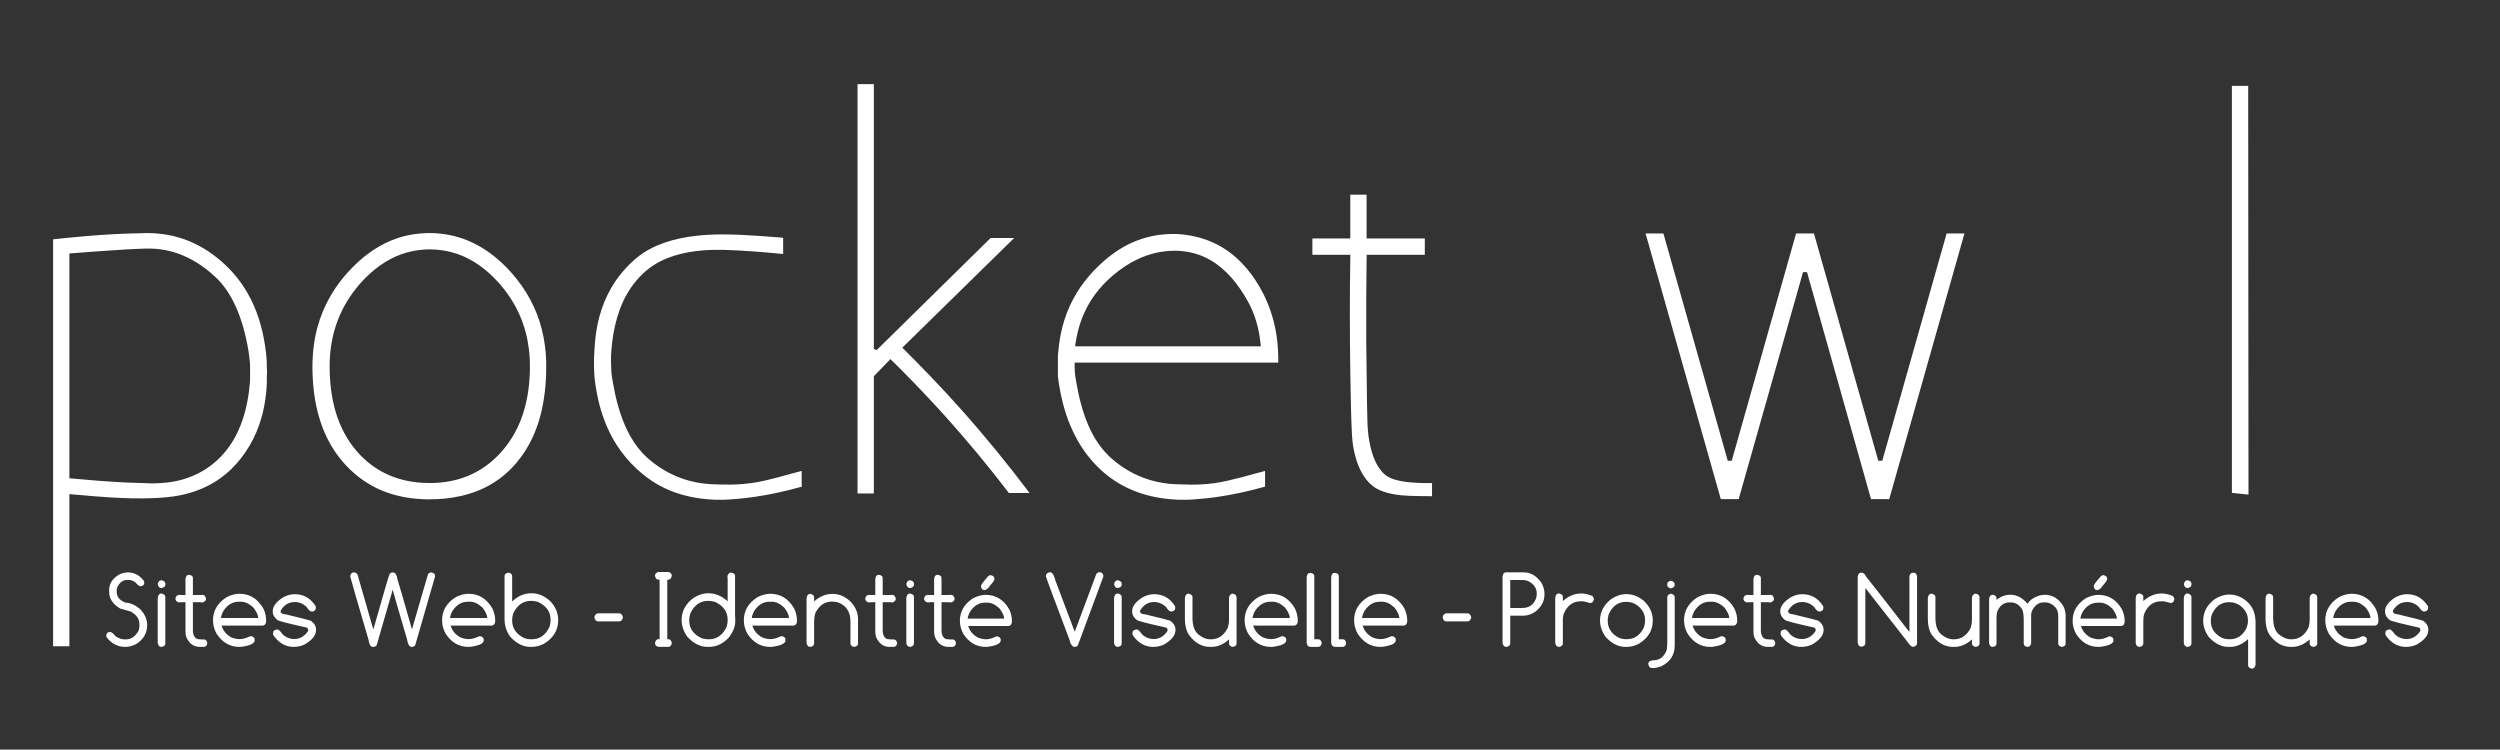 <?xml version="1.0" encoding="UTF-8" standalone="no"?>
<!DOCTYPE svg PUBLIC "-//W3C//DTD SVG 1.1//EN" "http://www.w3.org/Graphics/SVG/1.1/DTD/svg11.dtd">
<svg width="100%" height="100%" viewBox="0 0 667 200" version="1.1" xmlns="http://www.w3.org/2000/svg" xmlns:xlink="http://www.w3.org/1999/xlink" xml:space="preserve" style="fill-rule:evenodd;clip-rule:evenodd;stroke-linejoin:round;stroke-miterlimit:1.414;">
    <rect x="0" y="0" width="667" height="200" fill="#333333" stroke="none"/>
    <g transform="matrix(5.556,0,0,5.556,0,0)">
        <path d="M107.082,31.064L107.01,31.064C106.672,31.064 106.356,30.905 106.064,30.586C105.887,30.334 105.798,30.074 105.798,29.807C105.798,29.399 105.978,29.056 106.338,28.779C106.57,28.627 106.809,28.55 107.055,28.55C107.379,28.55 107.672,28.672 107.936,28.916C108.187,29.16 108.312,29.484 108.312,29.889L108.312,31.926C108.284,32.048 108.226,32.11 108.138,32.11C108.015,32.083 107.954,32.031 107.954,31.953L107.954,30.688C107.681,30.939 107.391,31.064 107.082,31.064ZM79.345,32.08L79.335,32.08C79.23,32.08 79.169,32.013 79.151,31.878C79.151,31.787 79.218,31.731 79.352,31.712C79.697,31.712 79.927,31.537 80.042,31.189L80.062,30.912L80.062,28.685C80.062,28.588 80.123,28.53 80.246,28.51C80.362,28.534 80.42,28.592 80.42,28.685L80.42,30.995C80.42,31.453 80.203,31.787 79.768,31.998C79.615,32.053 79.483,32.08 79.372,32.08L79.362,32.07L79.352,32.07L79.345,32.08ZM110.062,31.064L109.997,31.064C109.611,31.064 109.274,30.874 108.989,30.494C108.858,30.29 108.792,30.039 108.792,29.74L108.792,28.722C108.807,28.579 108.87,28.508 108.979,28.508C109.097,28.538 109.156,28.591 109.156,28.667L109.156,29.665C109.156,30.092 109.277,30.378 109.519,30.524C109.674,30.642 109.845,30.701 110.035,30.701C110.396,30.701 110.669,30.514 110.853,30.141C110.892,30.02 110.911,29.898 110.911,29.777L110.911,28.695C110.936,28.57 110.998,28.508 111.097,28.508C111.215,28.534 111.274,28.593 111.274,28.685L111.274,30.905C111.274,30.988 111.215,31.041 111.097,31.064L111.087,31.064C110.97,31.043 110.911,30.984 110.911,30.888L110.911,30.711L110.901,30.711C110.642,30.946 110.362,31.064 110.062,31.064ZM47.398,31.064L47.333,31.064C46.885,31.064 46.527,30.854 46.258,30.435C46.148,30.235 46.094,30.029 46.094,29.815C46.094,29.357 46.309,28.992 46.741,28.719C46.952,28.617 47.149,28.565 47.333,28.565C47.814,28.565 48.189,28.793 48.456,29.25C48.547,29.429 48.593,29.623 48.593,29.832L48.593,29.879C48.571,30 48.513,30.061 48.419,30.061L46.494,30.061C46.568,30.304 46.723,30.488 46.96,30.616C47.099,30.671 47.23,30.698 47.353,30.698C47.493,30.698 47.654,30.653 47.836,30.561L47.891,30.561C48,30.583 48.055,30.638 48.055,30.726L48.055,30.753C48.055,30.904 47.836,31.008 47.398,31.064ZM61.099,31.064L61.034,31.064C60.576,31.064 60.209,30.85 59.934,30.422C59.823,30.22 59.767,30.008 59.767,29.787C59.767,29.321 59.988,28.949 60.429,28.672C60.643,28.566 60.845,28.513 61.034,28.513C61.525,28.513 61.907,28.746 62.179,29.212C62.272,29.395 62.318,29.593 62.318,29.807L62.318,29.855C62.297,29.979 62.238,30.041 62.142,30.041L60.178,30.041C60.251,30.289 60.408,30.478 60.651,30.609C60.793,30.664 60.927,30.691 61.051,30.691C61.196,30.691 61.361,30.644 61.547,30.552L61.602,30.552C61.713,30.573 61.768,30.63 61.768,30.721L61.768,30.748C61.768,30.901 61.545,31.006 61.099,31.064ZM51.612,31.064L51.605,31.064C51.492,31.064 51.407,30.942 51.348,30.696C50.6,28.721 50.226,27.715 50.226,27.676L50.226,27.657C50.226,27.557 50.292,27.497 50.425,27.477C50.528,27.477 50.612,27.609 50.679,27.873L51.605,30.328L51.612,30.328L52.65,27.552C52.702,27.502 52.752,27.477 52.802,27.477L52.812,27.477C52.908,27.477 52.968,27.54 52.991,27.667L51.801,30.875C51.773,31.001 51.71,31.064 51.612,31.064ZM7.759,31.064L7.75,31.064C7.655,31.064 7.596,31.002 7.573,30.878L7.573,28.714C7.588,28.572 7.65,28.5 7.759,28.5C7.879,28.53 7.939,28.583 7.939,28.66L7.939,30.895C7.939,30.988 7.879,31.044 7.759,31.064ZM37.05,31.064L36.986,31.064C36.528,31.064 36.161,30.85 35.885,30.422C35.774,30.22 35.719,30.008 35.719,29.787C35.719,29.321 35.939,28.949 36.381,28.672C36.595,28.566 36.796,28.513 36.986,28.513C37.477,28.513 37.858,28.746 38.131,29.212C38.224,29.395 38.27,29.593 38.27,29.807L38.27,29.855C38.248,29.979 38.19,30.041 38.093,30.041L36.129,30.041C36.202,30.289 36.36,30.478 36.602,30.609C36.745,30.664 36.879,30.691 37.003,30.691C37.147,30.691 37.312,30.644 37.498,30.552L37.553,30.552C37.664,30.573 37.72,30.63 37.72,30.721L37.72,30.748C37.72,30.901 37.497,31.006 37.05,31.064ZM25.545,31.064L25.47,31.064C25.124,31.064 24.801,30.902 24.502,30.576C24.32,30.332 24.228,30.044 24.228,29.71L24.228,27.662C24.228,27.578 24.285,27.525 24.398,27.5L24.425,27.5C24.538,27.525 24.594,27.578 24.594,27.662L24.594,28.884C24.868,28.62 25.176,28.488 25.518,28.488C25.848,28.488 26.148,28.613 26.419,28.864C26.676,29.134 26.805,29.438 26.805,29.775C26.805,30.258 26.575,30.638 26.118,30.915C25.92,31.014 25.729,31.064 25.545,31.064ZM8.725,28.919L8.578,28.929C8.476,28.892 8.424,28.831 8.424,28.747C8.444,28.631 8.499,28.573 8.588,28.573L8.588,28.563L8.681,28.573L8.907,28.573L8.907,27.806C8.922,27.672 8.974,27.604 9.064,27.604L9.099,27.604C9.208,27.627 9.263,27.676 9.263,27.751L9.263,28.573L9.639,28.573L9.721,28.563C9.806,28.563 9.863,28.624 9.893,28.747C9.893,28.83 9.841,28.89 9.738,28.929L9.602,28.919L9.263,28.919L9.263,30.26C9.263,30.494 9.339,30.638 9.492,30.691L9.701,30.708L9.803,30.708C9.883,30.709 9.934,30.767 9.957,30.883L9.957,30.89C9.938,31.006 9.88,31.064 9.783,31.064L9.592,31.064C9.301,31.064 9.085,30.906 8.944,30.589C8.919,30.511 8.907,30.42 8.907,30.315L8.907,28.919L8.725,28.919ZM11.561,31.064L11.496,31.064C11.038,31.064 10.671,30.85 10.396,30.422C10.284,30.22 10.229,30.008 10.229,29.787C10.229,29.321 10.45,28.949 10.891,28.672C11.105,28.566 11.307,28.513 11.496,28.513C11.987,28.513 12.369,28.746 12.641,29.212C12.734,29.395 12.78,29.593 12.78,29.807L12.78,29.855C12.759,29.979 12.7,30.041 12.604,30.041L10.64,30.041C10.713,30.289 10.87,30.478 11.112,30.609C11.255,30.664 11.389,30.691 11.513,30.691C11.658,30.691 11.823,30.644 12.009,30.552L12.063,30.552C12.175,30.573 12.23,30.63 12.23,30.721L12.23,30.748C12.23,30.901 12.007,31.006 11.561,31.064ZM64.467,31.064L64.103,31.064C64.007,31.064 63.947,31.002 63.924,30.878L63.924,27.716C63.939,27.58 63.992,27.512 64.083,27.512L64.121,27.512C64.234,27.535 64.29,27.585 64.29,27.662L64.29,30.698L64.487,30.698C64.568,30.699 64.621,30.758 64.646,30.878L64.646,30.885C64.626,31.004 64.566,31.064 64.467,31.064ZM14.154,28.533C14.581,28.533 14.916,28.726 15.16,29.113L15.167,29.185L15.167,29.195C15.167,29.293 15.106,29.351 14.983,29.369C14.902,29.369 14.819,29.299 14.734,29.158C14.563,28.992 14.37,28.909 14.154,28.909C13.871,28.909 13.647,29.044 13.482,29.314L13.475,29.362C13.475,29.443 13.567,29.492 13.751,29.508C14.458,29.679 14.845,29.777 14.911,29.802C15.089,29.918 15.177,30.066 15.177,30.245L15.177,30.253C15.177,30.508 14.99,30.742 14.615,30.955C14.454,31.028 14.282,31.064 14.1,31.064C13.726,31.064 13.41,30.889 13.151,30.539C13.126,30.503 13.114,30.468 13.114,30.437L13.114,30.382C13.114,30.293 13.182,30.24 13.318,30.225C13.376,30.225 13.459,30.303 13.567,30.457C13.731,30.61 13.921,30.686 14.137,30.686C14.396,30.686 14.611,30.563 14.782,30.318L14.799,30.263L14.799,30.253C14.799,30.173 14.744,30.128 14.635,30.116C13.81,29.932 13.374,29.818 13.325,29.775C13.173,29.659 13.096,29.518 13.096,29.352C13.096,29.119 13.265,28.895 13.602,28.68C13.788,28.582 13.972,28.533 14.154,28.533ZM115.586,28.533C116.012,28.533 116.347,28.726 116.591,29.113L116.599,29.185L116.599,29.195C116.599,29.293 116.537,29.351 116.414,29.369C116.333,29.369 116.25,29.299 116.165,29.158C115.995,28.992 115.801,28.909 115.586,28.909C115.302,28.909 115.078,29.044 114.913,29.314L114.906,29.362C114.906,29.443 114.998,29.492 115.182,29.508C115.889,29.679 116.276,29.777 116.342,29.802C116.52,29.918 116.609,30.066 116.609,30.245L116.609,30.253C116.609,30.508 116.421,30.742 116.046,30.955C115.885,31.028 115.713,31.064 115.531,31.064C115.157,31.064 114.841,30.889 114.582,30.539C114.557,30.503 114.545,30.468 114.545,30.437L114.545,30.382C114.545,30.293 114.613,30.24 114.749,30.225C114.807,30.225 114.89,30.303 114.998,30.457C115.162,30.61 115.352,30.686 115.568,30.686C115.827,30.686 116.042,30.563 116.213,30.318L116.23,30.263L116.23,30.253C116.23,30.173 116.175,30.128 116.066,30.116C115.241,29.932 114.805,29.818 114.757,29.775C114.604,29.659 114.528,29.518 114.528,29.352C114.528,29.119 114.696,28.895 115.033,28.68C115.219,28.582 115.403,28.533 115.586,28.533ZM38.917,31.064L38.907,31.064C38.813,31.064 38.754,31.002 38.731,30.878L38.731,28.732C38.745,28.589 38.808,28.518 38.917,28.518C39.035,28.548 39.094,28.601 39.094,28.677L39.094,28.881C39.363,28.639 39.657,28.518 39.975,28.518C40.325,28.518 40.636,28.664 40.906,28.956C41.104,29.2 41.202,29.456 41.202,29.725L41.202,30.908C41.202,30.989 41.144,31.041 41.026,31.064L41.016,31.064C40.898,31.043 40.839,30.984 40.839,30.888L40.839,29.847C40.839,29.381 40.638,29.074 40.236,28.926C40.139,28.901 40.052,28.889 39.975,28.889L39.948,28.889C39.611,28.889 39.35,29.063 39.166,29.411C39.118,29.518 39.094,29.688 39.094,29.922L39.094,30.898C39.094,30.989 39.035,31.044 38.917,31.064ZM72.343,31.064L72.333,31.064C72.236,31.064 72.177,31.001 72.153,30.875L72.153,27.694C72.168,27.554 72.221,27.485 72.313,27.485L73.174,27.485C73.509,27.485 73.795,27.658 74.033,28.005C74.121,28.183 74.165,28.343 74.165,28.485L74.165,28.553C74.165,28.866 74.023,29.137 73.739,29.364C73.547,29.497 73.358,29.563 73.174,29.563L72.522,29.563L72.522,30.895C72.522,30.986 72.462,31.043 72.343,31.064ZM112.992,31.064L112.927,31.064C112.469,31.064 112.102,30.85 111.827,30.422C111.716,30.22 111.66,30.008 111.66,29.787C111.66,29.321 111.881,28.949 112.322,28.672C112.536,28.566 112.738,28.513 112.927,28.513C113.418,28.513 113.8,28.746 114.072,29.212C114.165,29.395 114.211,29.593 114.211,29.807L114.211,29.855C114.19,29.979 114.131,30.041 114.035,30.041L112.071,30.041C112.144,30.289 112.301,30.478 112.544,30.609C112.686,30.664 112.82,30.691 112.944,30.691C113.089,30.691 113.254,30.644 113.44,30.552L113.495,30.552C113.606,30.573 113.661,30.63 113.661,30.721L113.661,30.748C113.661,30.901 113.438,31.006 112.992,31.064ZM58.169,31.064L58.104,31.064C57.718,31.064 57.381,30.874 57.096,30.494C56.965,30.29 56.899,30.039 56.899,29.74L56.899,28.722C56.914,28.579 56.977,28.508 57.086,28.508C57.204,28.538 57.263,28.591 57.263,28.667L57.263,29.665C57.263,30.092 57.384,30.378 57.626,30.524C57.781,30.642 57.952,30.701 58.142,30.701C58.503,30.701 58.776,30.514 58.961,30.141C58.999,30.02 59.018,29.898 59.018,29.777L59.018,28.695C59.043,28.57 59.105,28.508 59.204,28.508C59.322,28.534 59.381,28.593 59.381,28.685L59.381,30.905C59.381,30.988 59.322,31.041 59.204,31.064L59.194,31.064C59.077,31.043 59.018,30.984 59.018,30.888L59.018,30.711L59.008,30.711C58.749,30.946 58.469,31.064 58.169,31.064ZM86.546,28.533C86.973,28.533 87.308,28.726 87.552,29.113L87.559,29.185L87.559,29.195C87.559,29.293 87.498,29.351 87.375,29.369C87.294,29.369 87.211,29.299 87.126,29.158C86.955,28.992 86.762,28.909 86.546,28.909C86.262,28.909 86.038,29.044 85.874,29.314L85.867,29.362C85.867,29.443 85.959,29.492 86.143,29.508C86.85,29.679 87.237,29.777 87.303,29.802C87.48,29.918 87.569,30.066 87.569,30.245L87.569,30.253C87.569,30.508 87.382,30.742 87.007,30.955C86.846,31.028 86.674,31.064 86.491,31.064C86.118,31.064 85.802,30.889 85.543,30.539C85.518,30.503 85.506,30.468 85.506,30.437L85.506,30.382C85.506,30.293 85.574,30.24 85.71,30.225C85.768,30.225 85.851,30.303 85.959,30.457C86.123,30.61 86.313,30.686 86.529,30.686C86.788,30.686 87.003,30.563 87.173,30.318L87.191,30.263L87.191,30.253C87.191,30.173 87.136,30.128 87.027,30.116C86.202,29.932 85.765,29.818 85.717,29.775C85.565,29.659 85.488,29.518 85.488,29.352C85.488,29.119 85.657,28.895 85.994,28.68C86.179,28.582 86.364,28.533 86.546,28.533ZM17.938,31.064L17.901,31.064C17.798,31.064 17.728,30.945 17.692,30.706C17.152,28.87 16.86,27.858 16.815,27.669C16.842,27.549 16.895,27.49 16.975,27.49L17.014,27.49C17.121,27.49 17.19,27.584 17.221,27.773L17.918,30.196L17.938,30.196C18.422,28.485 18.68,27.604 18.712,27.554C18.754,27.511 18.798,27.49 18.844,27.49L18.871,27.49C18.983,27.49 19.055,27.603 19.088,27.828C19.133,27.951 19.363,28.744 19.777,30.206L19.787,30.206L20.552,27.574C20.596,27.518 20.64,27.49 20.684,27.49L20.721,27.49C20.834,27.513 20.89,27.563 20.89,27.639L20.89,27.686L19.937,30.99C19.885,31.039 19.836,31.064 19.787,31.064L19.777,31.064C19.66,31.064 19.584,30.948 19.551,30.716C19.143,29.329 18.913,28.534 18.861,28.329L18.854,28.329L18.09,30.98C18.043,31.036 17.993,31.064 17.938,31.064ZM22.56,31.064L22.496,31.064C22.038,31.064 21.671,30.85 21.395,30.422C21.284,30.22 21.229,30.008 21.229,29.787C21.229,29.321 21.449,28.949 21.891,28.672C22.105,28.566 22.307,28.513 22.496,28.513C22.987,28.513 23.369,28.746 23.641,29.212C23.734,29.395 23.78,29.593 23.78,29.807L23.78,29.855C23.759,29.979 23.7,30.041 23.603,30.041L21.639,30.041C21.713,30.289 21.87,30.478 22.112,30.609C22.255,30.664 22.389,30.691 22.513,30.691C22.658,30.691 22.823,30.644 23.008,30.552L23.063,30.552C23.174,30.573 23.23,30.63 23.23,30.721L23.23,30.748C23.23,30.901 23.007,31.006 22.56,31.064ZM102.744,31.064L102.734,31.064C102.639,31.064 102.58,31.002 102.557,30.878L102.557,28.714C102.572,28.57 102.634,28.498 102.744,28.498C102.863,28.528 102.923,28.581 102.923,28.657L102.923,28.864C103.197,28.62 103.489,28.498 103.801,28.498C103.969,28.498 104.147,28.539 104.337,28.62C104.386,28.671 104.411,28.721 104.411,28.769L104.411,28.779C104.391,28.897 104.333,28.956 104.235,28.956L104.225,28.956C104.054,28.901 103.925,28.874 103.839,28.874L103.784,28.874C103.417,28.874 103.148,29.064 102.978,29.444C102.941,29.545 102.923,29.66 102.923,29.79L102.923,30.895C102.923,30.988 102.863,31.044 102.744,31.064ZM84.02,28.919L83.873,28.929C83.77,28.892 83.718,28.831 83.718,28.747C83.738,28.631 83.793,28.573 83.883,28.573L83.883,28.563L83.975,28.573L84.201,28.573L84.201,27.806C84.216,27.672 84.269,27.604 84.358,27.604L84.393,27.604C84.503,27.627 84.557,27.676 84.557,27.751L84.557,28.573L84.933,28.573L85.015,28.563C85.1,28.563 85.157,28.624 85.187,28.747C85.187,28.83 85.136,28.89 85.033,28.929L84.896,28.919L84.557,28.919L84.557,30.26C84.557,30.494 84.634,30.638 84.786,30.691L84.995,30.708L85.097,30.708C85.177,30.709 85.229,30.767 85.252,30.883L85.252,30.89C85.232,31.006 85.174,31.064 85.078,31.064L84.886,31.064C84.595,31.064 84.38,30.906 84.239,30.589C84.214,30.511 84.201,30.42 84.201,30.315L84.201,28.919L84.02,28.919ZM55.423,28.533C55.85,28.533 56.185,28.726 56.429,29.113L56.436,29.185L56.436,29.195C56.436,29.293 56.375,29.351 56.252,29.369C56.171,29.369 56.088,29.299 56.003,29.158C55.832,28.992 55.639,28.909 55.423,28.909C55.14,28.909 54.915,29.044 54.751,29.314L54.744,29.362C54.744,29.443 54.836,29.492 55.02,29.508C55.727,29.679 56.114,29.777 56.18,29.802C56.357,29.918 56.446,30.066 56.446,30.245L56.446,30.253C56.446,30.508 56.259,30.742 55.884,30.955C55.723,31.028 55.551,31.064 55.369,31.064C54.995,31.064 54.679,30.889 54.42,30.539C54.395,30.503 54.383,30.468 54.383,30.437L54.383,30.382C54.383,30.293 54.451,30.24 54.587,30.225C54.645,30.225 54.728,30.303 54.836,30.457C55,30.61 55.19,30.686 55.406,30.686C55.665,30.686 55.88,30.563 56.051,30.318L56.068,30.263L56.068,30.253C56.068,30.173 56.013,30.128 55.904,30.116C55.079,29.932 54.643,29.818 54.594,29.775C54.442,29.659 54.365,29.518 54.365,29.352C54.365,29.119 54.534,28.895 54.871,28.68C55.057,28.582 55.241,28.533 55.423,28.533ZM44.675,28.919L44.528,28.929C44.425,28.892 44.374,28.831 44.374,28.747C44.394,28.631 44.448,28.573 44.538,28.573L44.538,28.563L44.63,28.573L44.856,28.573L44.856,27.806C44.871,27.672 44.924,27.604 45.013,27.604L45.048,27.604C45.158,27.627 45.212,27.676 45.212,27.751L45.212,28.573L45.588,28.573L45.67,28.563C45.755,28.563 45.812,28.624 45.842,28.747C45.842,28.83 45.791,28.89 45.688,28.929L45.551,28.919L45.212,28.919L45.212,30.26C45.212,30.494 45.289,30.638 45.441,30.691L45.651,30.708L45.753,30.708C45.832,30.709 45.884,30.767 45.907,30.883L45.907,30.89C45.887,31.006 45.829,31.064 45.733,31.064L45.541,31.064C45.251,31.064 45.035,30.906 44.894,30.589C44.869,30.511 44.856,30.42 44.856,30.315L44.856,28.919L44.675,28.919ZM82.2,31.064L82.135,31.064C81.677,31.064 81.31,30.85 81.035,30.422C80.924,30.22 80.868,30.008 80.868,29.787C80.868,29.321 81.089,28.949 81.53,28.672C81.744,28.566 81.946,28.513 82.135,28.513C82.626,28.513 83.008,28.746 83.28,29.212C83.373,29.395 83.42,29.593 83.42,29.807L83.42,29.855C83.398,29.979 83.339,30.041 83.243,30.041L81.279,30.041C81.352,30.289 81.51,30.478 81.752,30.609C81.895,30.664 82.028,30.691 82.153,30.691C82.297,30.691 82.462,30.644 82.648,30.552L82.703,30.552C82.814,30.573 82.87,30.63 82.87,30.721L82.87,30.748C82.87,30.901 82.646,31.006 82.2,31.064ZM53.683,31.064L53.673,31.064C53.579,31.064 53.52,31.002 53.497,30.878L53.497,28.714C53.512,28.572 53.574,28.5 53.683,28.5C53.803,28.53 53.863,28.583 53.863,28.66L53.863,30.895C53.863,30.988 53.803,31.044 53.683,31.064ZM89.394,31.054L89.386,31.054C89.29,31.054 89.23,30.992 89.207,30.868L89.207,27.709C89.222,27.571 89.275,27.502 89.366,27.502L89.404,27.502C89.483,27.502 89.552,27.564 89.61,27.689C89.703,27.793 90.385,28.666 91.654,30.305C91.667,30.305 91.674,30.314 91.674,30.332L91.681,30.342L91.691,30.342L91.691,27.672C91.713,27.559 91.769,27.502 91.861,27.502L91.888,27.502C91.981,27.502 92.037,27.561 92.057,27.679L92.057,30.878C92.057,30.981 91.992,31.043 91.861,31.064C91.789,31.064 91.68,30.955 91.532,30.736L89.573,28.234L89.573,30.885C89.573,30.978 89.513,31.034 89.394,31.054ZM32.082,31.064L31.634,31.064C31.514,31.043 31.454,30.983 31.454,30.885L31.454,30.875C31.479,30.754 31.533,30.693 31.616,30.693L31.674,30.693L31.674,27.838L31.634,27.838C31.529,27.838 31.469,27.772 31.454,27.639L31.454,27.629C31.454,27.551 31.514,27.495 31.634,27.46L31.681,27.467L32.034,27.467L32.072,27.46C32.198,27.486 32.261,27.549 32.261,27.649C32.239,27.775 32.18,27.838 32.082,27.838L32.042,27.838L32.042,30.693L32.099,30.693C32.182,30.694 32.236,30.754 32.261,30.875L32.261,30.885C32.239,31.004 32.18,31.064 32.082,31.064ZM6.116,27.848C5.907,27.848 5.749,27.96 5.641,28.182C5.616,28.235 5.604,28.289 5.604,28.344L5.604,28.421C5.604,28.661 5.749,28.836 6.039,28.943C6.249,28.943 6.474,29.041 6.716,29.237C6.95,29.475 7.067,29.735 7.067,30.019C7.067,30.367 6.918,30.653 6.619,30.875C6.437,31.001 6.234,31.064 6.012,31.064C5.652,31.064 5.354,30.909 5.118,30.599L5.098,30.522C5.12,30.402 5.181,30.342 5.28,30.342C5.347,30.342 5.432,30.409 5.537,30.542C5.692,30.649 5.835,30.703 5.965,30.703L6.049,30.703C6.302,30.703 6.505,30.561 6.659,30.275C6.684,30.182 6.696,30.113 6.696,30.066L6.696,29.972C6.696,29.721 6.554,29.518 6.268,29.362L5.783,29.227C5.421,29.02 5.24,28.748 5.24,28.411L5.24,28.344C5.24,28.012 5.418,27.752 5.773,27.564C5.906,27.513 6.029,27.487 6.144,27.487C6.453,27.487 6.71,27.627 6.916,27.905L6.925,27.945L6.925,28.003C6.925,28.084 6.865,28.134 6.744,28.154C6.694,28.154 6.609,28.087 6.487,27.953C6.378,27.883 6.274,27.848 6.174,27.848L6.116,27.848ZM43.709,31.064L43.699,31.064C43.604,31.064 43.546,31.002 43.522,30.878L43.522,28.714C43.537,28.572 43.599,28.5 43.709,28.5C43.828,28.53 43.888,28.583 43.888,28.66L43.888,30.895C43.888,30.988 43.829,31.044 43.709,31.064ZM41.85,28.919L41.703,28.929C41.6,28.892 41.548,28.831 41.548,28.747C41.568,28.631 41.623,28.573 41.713,28.573L41.713,28.563L41.805,28.573L42.031,28.573L42.031,27.806C42.046,27.672 42.098,27.604 42.188,27.604L42.223,27.604C42.332,27.627 42.387,27.676 42.387,27.751L42.387,28.573L42.763,28.573L42.845,28.563C42.93,28.563 42.987,28.624 43.017,28.747C43.017,28.83 42.966,28.89 42.863,28.929L42.726,28.919L42.387,28.919L42.387,30.26C42.387,30.494 42.464,30.638 42.616,30.691L42.825,30.708L42.927,30.708C43.007,30.709 43.058,30.767 43.082,30.883L43.082,30.89C43.062,31.006 43.004,31.064 42.907,31.064L42.716,31.064C42.425,31.064 42.21,30.906 42.069,30.589C42.044,30.511 42.031,30.42 42.031,30.315L42.031,28.919L41.85,28.919ZM74.869,31.064L74.859,31.064C74.765,31.064 74.706,31.002 74.682,30.878L74.682,28.714C74.697,28.57 74.76,28.498 74.869,28.498C74.989,28.528 75.048,28.581 75.048,28.657L75.048,28.864C75.322,28.62 75.615,28.498 75.927,28.498C76.095,28.498 76.273,28.539 76.462,28.62C76.512,28.671 76.537,28.721 76.537,28.769L76.537,28.779C76.517,28.897 76.458,28.956 76.36,28.956L76.35,28.956C76.18,28.901 76.051,28.874 75.964,28.874L75.91,28.874C75.543,28.874 75.274,29.064 75.103,29.444C75.067,29.545 75.048,29.66 75.048,29.79L75.048,30.895C75.048,30.988 74.989,31.044 74.869,31.064ZM100.832,31.064L100.767,31.064C100.319,31.064 99.961,30.854 99.692,30.435C99.582,30.235 99.528,30.029 99.528,29.815C99.528,29.357 99.743,28.992 100.175,28.719C100.385,28.617 100.583,28.565 100.767,28.565C101.248,28.565 101.623,28.793 101.89,29.25C101.981,29.429 102.027,29.623 102.027,29.832L102.027,29.879C102.005,30 101.947,30.061 101.852,30.061L99.928,30.061C100.001,30.304 100.156,30.488 100.394,30.616C100.533,30.671 100.664,30.698 100.787,30.698C100.926,30.698 101.087,30.653 101.27,30.561L101.325,30.561C101.434,30.583 101.489,30.638 101.489,30.726L101.489,30.753C101.489,30.904 101.27,31.008 100.832,31.064ZM63.289,31.064L62.926,31.064C62.83,31.064 62.77,31.002 62.747,30.878L62.747,27.716C62.762,27.58 62.815,27.512 62.906,27.512L62.943,27.512C63.056,27.535 63.113,27.585 63.113,27.662L63.113,30.698L63.309,30.698C63.391,30.699 63.444,30.758 63.469,30.878L63.469,30.885C63.449,31.004 63.389,31.064 63.289,31.064ZM95.699,31.064L95.692,31.064C95.599,31.064 95.541,31.004 95.517,30.883L95.517,28.769C95.531,28.63 95.591,28.56 95.699,28.56C95.815,28.59 95.873,28.641 95.873,28.714L95.873,28.807C96.076,28.642 96.296,28.56 96.533,28.56C96.848,28.56 97.125,28.706 97.364,28.998C97.462,28.817 97.663,28.68 97.967,28.587L98.176,28.56C98.558,28.56 98.86,28.743 99.082,29.108C99.155,29.26 99.191,29.406 99.191,29.546L99.191,30.91C99.191,30.99 99.133,31.041 99.017,31.064L99.01,31.064C98.894,31.044 98.836,30.986 98.836,30.89L98.836,29.566C98.836,29.265 98.677,29.058 98.36,28.943L98.233,28.926L98.141,28.926C97.888,28.926 97.696,29.072 97.564,29.364C97.545,29.429 97.536,29.484 97.536,29.528L97.536,30.883C97.515,31.004 97.457,31.064 97.364,31.064L97.354,31.064C97.238,31.044 97.18,30.99 97.18,30.9L97.18,29.775C97.18,29.463 97.138,29.268 97.053,29.19C96.922,29.014 96.751,28.926 96.54,28.926L96.513,28.926C96.222,28.926 96.018,29.081 95.901,29.392C95.882,29.466 95.873,29.564 95.873,29.685L95.873,30.9C95.873,30.99 95.815,31.044 95.699,31.064ZM93.845,31.064L93.78,31.064C93.393,31.064 93.057,30.874 92.772,30.494C92.641,30.29 92.575,30.039 92.575,29.74L92.575,28.722C92.59,28.579 92.652,28.508 92.762,28.508C92.88,28.538 92.939,28.591 92.939,28.667L92.939,29.665C92.939,30.092 93.06,30.378 93.302,30.524C93.456,30.642 93.628,30.701 93.817,30.701C94.179,30.701 94.452,30.514 94.636,30.141C94.674,30.02 94.693,29.898 94.693,29.777L94.693,28.695C94.718,28.57 94.781,28.508 94.88,28.508C94.998,28.534 95.057,28.593 95.057,28.685L95.057,30.905C95.057,30.988 94.998,31.041 94.88,31.064L94.87,31.064C94.752,31.043 94.693,30.984 94.693,30.888L94.693,30.711L94.683,30.711C94.424,30.946 94.145,31.064 93.845,31.064ZM78.128,31.064L78.053,31.064C77.713,31.064 77.396,30.904 77.102,30.584C76.923,30.33 76.833,30.068 76.833,29.797C76.833,29.386 77.015,29.041 77.378,28.762C77.611,28.607 77.851,28.53 78.1,28.53C78.427,28.53 78.723,28.654 78.989,28.901C79.241,29.167 79.367,29.465 79.367,29.797C79.367,30.272 79.142,30.645 78.693,30.917C78.498,31.015 78.31,31.064 78.128,31.064ZM34.048,31.064L33.974,31.064C33.627,31.064 33.304,30.902 33.005,30.576C32.823,30.318 32.731,30.05 32.731,29.775C32.731,29.358 32.916,29.007 33.287,28.722C33.522,28.566 33.767,28.488 34.021,28.488C34.348,28.488 34.655,28.617 34.942,28.874L34.942,27.811L34.932,27.662C34.967,27.554 35.02,27.5 35.091,27.5L35.129,27.5C35.241,27.523 35.298,27.574 35.298,27.651L35.298,29.514L35.308,29.832C35.308,30.078 35.207,30.335 35.007,30.604C34.723,30.911 34.404,31.064 34.048,31.064ZM66.356,31.064L66.291,31.064C65.833,31.064 65.467,30.85 65.191,30.422C65.08,30.22 65.024,30.008 65.024,29.787C65.024,29.321 65.245,28.949 65.686,28.672C65.9,28.566 66.102,28.513 66.291,28.513C66.782,28.513 67.164,28.746 67.436,29.212C67.529,29.395 67.576,29.593 67.576,29.807L67.576,29.855C67.554,29.979 67.495,30.041 67.399,30.041L65.435,30.041C65.508,30.289 65.666,30.478 65.908,30.609C66.051,30.664 66.184,30.691 66.309,30.691C66.453,30.691 66.618,30.644 66.804,30.552L66.859,30.552C66.97,30.573 67.026,30.63 67.026,30.721L67.026,30.748C67.026,30.901 66.802,31.006 66.356,31.064ZM105.054,31.064L105.044,31.064C104.949,31.064 104.89,31.002 104.867,30.878L104.867,28.714C104.882,28.572 104.944,28.5 105.054,28.5C105.173,28.53 105.233,28.583 105.233,28.66L105.233,30.895C105.233,30.988 105.173,31.044 105.054,31.064ZM7.006,11.191C6.886,11.193 6.768,11.201 6.648,11.204C6.501,11.209 6.354,11.21 6.207,11.214C5.972,11.221 5.736,11.231 5.501,11.243C4.575,11.292 3.652,11.376 2.729,11.473L2.55,11.492L2.55,31.035L3.332,31.035L3.332,23.74L3.346,23.728C3.721,23.762 4.096,23.796 4.471,23.826C4.754,23.848 5.037,23.869 5.321,23.887C6.004,23.927 6.688,23.95 7.373,23.92C7.798,23.902 8.226,23.868 8.645,23.785C9.266,23.661 9.867,23.434 10.4,23.089C10.658,22.922 10.898,22.728 11.118,22.514C11.451,22.187 11.741,21.812 11.979,21.411C12.239,20.973 12.435,20.498 12.57,20.007C12.67,19.644 12.736,19.271 12.776,18.896C12.794,18.721 12.811,18.543 12.813,18.367C12.815,18.258 12.813,18.148 12.813,18.038C12.818,17.99 12.822,17.943 12.824,17.894C12.825,17.788 12.82,17.682 12.813,17.576C12.812,17.47 12.811,17.365 12.805,17.26C12.788,17.035 12.76,16.809 12.726,16.585C12.595,15.714 12.334,14.858 11.897,14.09C11.567,13.509 11.139,12.992 10.635,12.553C10.108,12.094 9.509,11.722 8.848,11.489C8.3,11.295 7.725,11.203 7.145,11.192C7.075,11.191 7.075,11.191 7.006,11.191ZM25.535,28.854L25.498,28.854C25.124,28.854 24.842,29.051 24.651,29.446C24.613,29.558 24.594,29.658 24.594,29.748L24.594,29.795C24.594,30.178 24.795,30.464 25.197,30.651C25.304,30.683 25.401,30.698 25.488,30.698L25.545,30.698C25.918,30.698 26.2,30.498 26.391,30.096C26.423,29.975 26.439,29.881 26.439,29.815L26.439,29.757C26.439,29.376 26.235,29.09 25.826,28.901C25.702,28.87 25.605,28.854 25.535,28.854ZM34.038,28.854L34.001,28.854C33.627,28.854 33.345,29.051 33.155,29.446C33.116,29.558 33.097,29.658 33.097,29.748L33.097,29.795C33.097,30.178 33.298,30.464 33.7,30.651C33.808,30.683 33.905,30.698 33.991,30.698L34.048,30.698C34.422,30.698 34.704,30.498 34.895,30.096C34.926,29.975 34.942,29.881 34.942,29.815L34.942,29.757C34.942,29.376 34.738,29.09 34.33,28.901C34.205,28.87 34.108,28.854 34.038,28.854ZM106.164,29.78L106.164,29.825C106.164,30.16 106.326,30.42 106.652,30.604C106.768,30.665 106.893,30.696 107.028,30.696L107.082,30.696C107.431,30.696 107.697,30.516 107.881,30.156C107.924,30.041 107.946,29.931 107.946,29.825L107.946,29.78C107.946,29.501 107.817,29.265 107.56,29.073C107.409,28.968 107.237,28.916 107.045,28.916C106.665,28.916 106.387,29.115 106.211,29.514C106.18,29.61 106.164,29.699 106.164,29.78ZM77.204,29.77L77.204,29.815C77.204,30.153 77.368,30.415 77.694,30.601C77.812,30.663 77.938,30.693 78.073,30.693L78.128,30.693C78.478,30.693 78.746,30.512 78.932,30.148C78.975,30.034 78.996,29.923 78.996,29.815L78.996,29.77C78.996,29.488 78.867,29.251 78.608,29.058C78.457,28.953 78.284,28.901 78.09,28.901C77.707,28.901 77.426,29.101 77.249,29.501C77.219,29.599 77.204,29.689 77.204,29.77ZM70.461,29.84L69.465,29.84C69.357,29.84 69.294,29.77 69.276,29.631C69.309,29.511 69.372,29.451 69.465,29.451L70.461,29.451C70.559,29.451 70.622,29.518 70.65,29.65C70.62,29.776 70.557,29.839 70.461,29.84ZM29.727,29.84L28.731,29.84C28.623,29.84 28.56,29.77 28.542,29.631C28.575,29.511 28.638,29.451 28.731,29.451L29.727,29.451C29.825,29.451 29.888,29.518 29.916,29.65C29.886,29.776 29.823,29.839 29.727,29.84ZM100.842,28.939L100.74,28.939C100.448,28.939 100.208,29.081 100.02,29.367C99.954,29.481 99.914,29.594 99.901,29.705L101.653,29.705C101.653,29.581 101.58,29.42 101.434,29.222C101.233,29.033 101.036,28.939 100.842,28.939ZM47.408,28.939L47.306,28.939C47.014,28.939 46.774,29.081 46.587,29.367C46.52,29.481 46.48,29.594 46.467,29.705L48.219,29.705C48.219,29.581 48.146,29.42 48,29.222C47.8,29.033 47.602,28.939 47.408,28.939ZM11.57,28.894L11.468,28.894C11.169,28.894 10.924,29.04 10.732,29.332C10.665,29.448 10.625,29.563 10.61,29.678L12.399,29.678C12.399,29.55 12.325,29.385 12.175,29.182C11.971,28.99 11.77,28.894 11.57,28.894ZM61.109,28.894L61.007,28.894C60.708,28.894 60.462,29.04 60.27,29.332C60.203,29.448 60.163,29.563 60.148,29.678L61.938,29.678C61.938,29.55 61.863,29.385 61.714,29.182C61.509,28.99 61.308,28.894 61.109,28.894ZM22.57,28.894L22.468,28.894C22.169,28.894 21.924,29.04 21.732,29.332C21.665,29.448 21.625,29.563 21.61,29.678L23.399,29.678C23.399,29.55 23.325,29.385 23.175,29.182C22.971,28.99 22.77,28.894 22.57,28.894ZM113.002,28.894L112.9,28.894C112.601,28.894 112.355,29.04 112.163,29.332C112.096,29.448 112.056,29.563 112.041,29.678L113.831,29.678C113.831,29.55 113.756,29.385 113.607,29.182C113.402,28.99 113.201,28.894 113.002,28.894ZM82.21,28.894L82.108,28.894C81.809,28.894 81.563,29.04 81.371,29.332C81.305,29.448 81.264,29.563 81.249,29.678L83.039,29.678C83.039,29.55 82.964,29.385 82.815,29.182C82.611,28.99 82.409,28.894 82.21,28.894ZM37.06,28.894L36.958,28.894C36.659,28.894 36.414,29.04 36.221,29.332C36.155,29.448 36.114,29.563 36.099,29.678L37.889,29.678C37.889,29.55 37.814,29.385 37.665,29.182C37.461,28.99 37.26,28.894 37.06,28.894ZM66.366,28.894L66.264,28.894C65.965,28.894 65.719,29.04 65.527,29.332C65.461,29.448 65.42,29.563 65.405,29.678L67.195,29.678C67.195,29.55 67.12,29.385 66.971,29.182C66.767,28.99 66.565,28.894 66.366,28.894ZM73.127,27.853L72.522,27.853L72.522,29.195L73.107,29.195C73.422,29.195 73.64,29.044 73.759,28.742C73.784,28.679 73.796,28.603 73.796,28.515C73.796,28.238 73.654,28.033 73.371,27.901C73.301,27.869 73.22,27.853 73.127,27.853ZM100.705,28.336L100.695,28.336C100.617,28.336 100.565,28.279 100.541,28.164L100.541,28.144C100.541,28.09 100.634,27.956 100.822,27.744C100.885,27.659 100.946,27.617 101.006,27.617C101.127,27.645 101.188,27.703 101.188,27.791L101.188,27.808C101.188,27.858 101.121,27.959 100.986,28.11C100.887,28.26 100.793,28.336 100.705,28.336ZM47.271,28.336L47.261,28.336C47.183,28.336 47.132,28.279 47.107,28.164L47.107,28.144C47.107,28.09 47.201,27.956 47.388,27.744C47.451,27.659 47.513,27.617 47.572,27.617C47.693,27.645 47.754,27.703 47.754,27.791L47.754,27.808C47.754,27.858 47.687,27.959 47.552,28.11C47.453,28.26 47.359,28.336 47.271,28.336ZM80.236,27.886C80.359,27.91 80.42,27.972 80.42,28.07C80.42,28.173 80.355,28.234 80.226,28.254C80.116,28.222 80.062,28.17 80.062,28.097L80.062,28.042C80.062,27.968 80.12,27.915 80.236,27.886ZM53.683,27.863C53.803,27.893 53.863,27.946 53.863,28.022L53.863,28.077C53.863,28.165 53.797,28.218 53.666,28.237C53.581,28.237 53.525,28.174 53.497,28.05C53.522,27.925 53.584,27.863 53.683,27.863ZM7.759,27.863C7.879,27.893 7.939,27.946 7.939,28.022L7.939,28.077C7.939,28.165 7.873,28.218 7.742,28.237C7.657,28.237 7.601,28.174 7.573,28.05C7.598,27.925 7.66,27.863 7.759,27.863ZM43.709,27.863C43.828,27.893 43.888,27.946 43.888,28.022L43.888,28.077C43.888,28.165 43.823,28.218 43.692,28.237C43.607,28.237 43.55,28.174 43.522,28.05C43.547,27.925 43.609,27.863 43.709,27.863ZM105.054,27.863C105.173,27.893 105.233,27.946 105.233,28.022L105.233,28.077C105.233,28.165 105.167,28.218 105.036,28.237C104.952,28.237 104.895,28.174 104.867,28.05C104.892,27.925 104.954,27.863 105.054,27.863ZM56.232,11.235C56.04,11.242 55.85,11.254 55.66,11.28C55.29,11.33 54.926,11.424 54.577,11.56C53.995,11.787 53.472,12.13 53.002,12.541C52.318,13.137 51.751,13.861 51.373,14.688C51.171,15.133 51.024,15.602 50.93,16.082C50.894,16.266 50.866,16.451 50.845,16.637C50.835,16.72 50.829,16.804 50.82,16.888C50.816,16.931 50.809,16.973 50.805,17.017L50.801,17.083L50.8,17.153L50.8,18.074C50.9,18.878 51.08,19.675 51.393,20.425C51.611,20.948 51.893,21.445 52.243,21.892C52.511,22.233 52.817,22.546 53.157,22.817C53.391,23.003 53.641,23.168 53.904,23.311C54.614,23.697 55.408,23.904 56.211,23.973C56.457,23.994 56.705,24.006 56.952,24C57.133,23.997 57.315,23.982 57.496,23.968C57.805,23.945 58.112,23.912 58.418,23.868C59.184,23.759 59.939,23.594 60.684,23.385L60.749,23.366L60.749,22.614C60.358,22.721 59.966,22.828 59.574,22.931C59.148,23.04 58.723,23.148 58.287,23.205C57.928,23.252 57.566,23.273 57.203,23.273C57.04,23.273 56.877,23.265 56.713,23.26C56.518,23.255 56.325,23.251 56.13,23.23C55.717,23.186 55.309,23.093 54.92,22.948C54.387,22.748 53.893,22.452 53.457,22.086C53.17,21.845 52.921,21.566 52.712,21.254C52.352,20.716 52.108,20.105 51.933,19.484C51.836,19.141 51.76,18.792 51.699,18.441C51.675,18.308 51.65,18.175 51.631,18.042C51.615,17.919 51.607,17.796 51.605,17.673L51.605,17.413L61.382,17.413C61.384,17.278 61.383,17.278 61.383,17.143C61.373,16.656 61.327,16.172 61.224,15.695C61.17,15.444 61.102,15.197 61.02,14.954C60.924,14.672 60.809,14.397 60.676,14.13C60.229,13.237 59.58,12.421 58.721,11.896C58.457,11.734 58.176,11.602 57.884,11.5C57.449,11.347 56.992,11.264 56.532,11.238C56.431,11.235 56.332,11.234 56.232,11.235ZM34.764,11.999C35.68,12.023 36.593,12.101 37.504,12.187L37.607,12.197L37.607,11.417C37.268,11.389 36.93,11.362 36.591,11.337C36.268,11.316 35.945,11.295 35.622,11.28C35.315,11.266 35.009,11.255 34.702,11.256C34.47,11.256 34.239,11.262 34.007,11.275C33.792,11.287 33.576,11.306 33.361,11.332C32.41,11.448 31.434,11.716 30.663,12.31C30.523,12.418 30.392,12.536 30.265,12.659C29.999,12.917 29.759,13.201 29.551,13.508C29.272,13.919 29.053,14.369 28.894,14.839C28.741,15.291 28.643,15.762 28.59,16.236C28.574,16.377 28.562,16.518 28.554,16.659C28.546,16.791 28.543,16.922 28.533,17.054L28.524,17.158C28.524,17.464 28.521,17.766 28.545,18.071C28.56,18.252 28.587,18.433 28.615,18.613C28.674,18.983 28.755,19.351 28.863,19.71C29.039,20.296 29.289,20.861 29.62,21.377C29.883,21.786 30.197,22.162 30.553,22.495C30.874,22.795 31.222,23.064 31.606,23.28C32.326,23.687 33.137,23.902 33.958,23.973C34.203,23.994 34.452,24.006 34.698,24C34.929,23.996 35.161,23.976 35.392,23.957C36.009,23.905 36.621,23.81 37.227,23.684C37.637,23.599 38.044,23.497 38.448,23.385L38.505,23.369L38.495,23.224L38.495,22.614C38.104,22.721 37.713,22.828 37.32,22.931C37.084,22.992 36.847,23.052 36.609,23.105C35.956,23.244 35.289,23.289 34.622,23.267C34.451,23.261 34.28,23.26 34.109,23.249C33.879,23.235 33.65,23.206 33.424,23.162C32.72,23.023 32.056,22.726 31.478,22.302C31.251,22.135 31.034,21.952 30.842,21.744C30.261,21.113 29.91,20.301 29.679,19.484C29.582,19.141 29.506,18.792 29.445,18.441C29.417,18.282 29.386,18.124 29.368,17.964C29.353,17.827 29.351,17.689 29.346,17.552C29.341,17.391 29.337,17.229 29.343,17.068C29.351,16.874 29.369,16.68 29.391,16.487C29.453,15.93 29.571,15.382 29.764,14.855C29.977,14.277 30.299,13.735 30.724,13.288C30.839,13.168 30.96,13.054 31.089,12.95C31.839,12.345 32.811,12.098 33.755,12.023C33.942,12.008 34.13,12.001 34.317,11.997C34.466,11.996 34.615,11.997 34.764,11.999ZM20.548,11.191C20.054,11.201 19.566,11.276 19.097,11.432C18.291,11.7 17.578,12.189 16.979,12.786C16.557,13.206 16.184,13.676 15.883,14.19C15.604,14.668 15.388,15.182 15.243,15.716C15.052,16.416 14.988,17.139 15.006,17.863C15.016,18.243 15.045,18.623 15.1,19C15.205,19.721 15.405,20.432 15.734,21.084C16.284,22.174 17.198,23.077 18.329,23.552C19.027,23.844 19.783,23.97 20.537,23.978C21.616,23.99 22.714,23.784 23.645,23.218C24.506,22.695 25.17,21.894 25.586,20.982C25.858,20.387 26.028,19.749 26.124,19.103C26.185,18.693 26.217,18.28 26.227,17.867C26.234,17.557 26.23,17.247 26.204,16.938C26.161,16.424 26.064,15.915 25.906,15.425C25.592,14.45 25.036,13.572 24.321,12.841C23.774,12.282 23.129,11.812 22.399,11.524C21.896,11.325 21.365,11.22 20.825,11.195C20.732,11.192 20.64,11.191 20.548,11.191ZM79.877,11.212L82.967,22.126L83.158,22.126L86.248,11.212L87.106,11.212L90.196,22.126L90.387,22.126L93.477,11.212L94.333,11.212L90.721,23.967L89.846,23.967L86.773,13.069L86.581,13.069L83.492,23.967C83.205,23.967 82.919,23.967 82.633,23.967L79.021,11.212L79.877,11.212ZM65.624,9.349L65.624,11.451L68.42,11.451L68.42,12.234L65.627,12.234C65.607,13.632 65.6,15.03 65.608,16.428C65.618,17.409 65.629,18.391 65.644,19.372C65.649,19.659 65.652,19.825 65.66,20.105C65.665,20.289 65.67,20.474 65.685,20.657C65.7,20.852 65.729,21.046 65.765,21.238C65.824,21.552 65.908,21.864 66.044,22.154C66.123,22.322 66.219,22.482 66.338,22.624C66.434,22.738 66.541,22.835 66.672,22.905C66.875,23.014 67.104,23.071 67.329,23.111C67.675,23.172 68.027,23.19 68.377,23.198C68.507,23.199 68.637,23.2 68.766,23.198L68.766,23.827L68.612,23.826C68.394,23.825 68.302,23.825 68.088,23.821C67.595,23.813 67.1,23.795 66.621,23.665C66.376,23.598 66.131,23.502 65.928,23.345C65.711,23.178 65.537,22.954 65.402,22.717C65.269,22.483 65.172,22.23 65.1,21.971C65.03,21.722 64.978,21.465 64.948,21.208C64.937,21.11 64.931,21.011 64.925,20.912C64.889,20.307 64.877,19.699 64.864,19.093C64.825,17.312 64.814,15.532 64.825,13.751C64.83,13.246 64.836,12.741 64.843,12.236L64.841,12.234L63.021,12.234L63.021,11.451L64.841,11.451L64.841,9.349L65.624,9.349ZM107.958,4.124L107.973,23.75L107.871,23.74C107.639,23.716 107.408,23.692 107.176,23.667L107.176,4.124L107.958,4.124ZM41.962,4.04L41.962,16.755L42.098,16.812L47.569,11.429L48.701,11.429L43.33,16.694L43.33,16.697C44.275,17.634 45.197,18.591 46.084,19.583C47.261,20.898 48.378,22.266 49.44,23.675L48.449,23.675C47.497,22.431 46.498,21.223 45.452,20.056C44.738,19.26 44.002,18.486 43.248,17.727C43.187,17.665 42.765,17.243 42.759,17.243L41.962,18.066L41.962,23.697L41.179,23.697L41.179,4.04L41.962,4.04ZM7.21,11.936C7.358,11.94 7.506,11.948 7.653,11.966C7.947,12.001 8.237,12.068 8.516,12.164C8.841,12.276 9.152,12.427 9.444,12.607C9.685,12.757 9.915,12.926 10.131,13.11C10.318,13.269 10.493,13.437 10.65,13.625C11.031,14.084 11.305,14.624 11.508,15.182C11.64,15.545 11.743,15.918 11.825,16.295C11.87,16.502 11.912,16.711 11.943,16.92C11.965,17.072 11.981,17.225 11.997,17.378L12.009,17.52C12.009,17.762 12.013,18.005 12.009,18.247C12.009,18.3 12.001,18.354 11.997,18.407C11.984,18.558 11.967,18.709 11.947,18.859C11.89,19.276 11.802,19.69 11.672,20.09C11.517,20.568 11.301,21.027 11.011,21.437C10.673,21.915 10.235,22.322 9.729,22.618C9.427,22.794 9.102,22.93 8.766,23.026C8.281,23.164 7.78,23.212 7.278,23.213C7.143,23.21 7.009,23.201 6.875,23.196C6.634,23.187 6.392,23.184 6.151,23.175C5.209,23.132 4.271,23.055 3.332,22.967L3.332,12.171C4.258,12.1 5.183,12.029 6.11,11.974C6.303,11.963 6.497,11.953 6.691,11.947C6.789,11.944 6.887,11.943 6.985,11.938C7.097,11.936 7.097,11.936 7.21,11.936ZM20.698,11.975C21.126,11.984 21.549,12.051 21.955,12.191C22.716,12.453 23.373,12.946 23.911,13.538C24.345,14.016 24.707,14.559 24.964,15.151C25.185,15.66 25.328,16.201 25.396,16.751C25.437,17.08 25.451,17.411 25.446,17.742C25.432,18.572 25.307,19.409 25.002,20.184C24.612,21.174 23.914,22.055 22.991,22.595C22.785,22.715 22.57,22.818 22.347,22.902C21.843,23.091 21.307,23.182 20.77,23.194C20.138,23.208 19.5,23.125 18.905,22.906C18.607,22.797 18.321,22.654 18.055,22.48C17.506,22.12 17.043,21.632 16.696,21.076C16.49,20.746 16.325,20.392 16.198,20.025C15.963,19.343 15.858,18.622 15.834,17.902C15.822,17.518 15.832,17.133 15.88,16.751C15.957,16.135 16.127,15.532 16.394,14.972C16.644,14.448 16.976,13.967 17.365,13.538C17.891,12.961 18.528,12.477 19.267,12.21C19.651,12.072 20.053,11.998 20.46,11.978C20.539,11.975 20.618,11.974 20.698,11.975ZM60.529,16.63L60.545,16.612C60.525,16.437 60.506,16.263 60.476,16.09C60.424,15.782 60.348,15.479 60.244,15.185C60.175,14.99 60.094,14.8 60,14.616C59.913,14.446 59.814,14.28 59.713,14.118C59.251,13.377 58.635,12.704 57.829,12.338C57.403,12.145 56.945,12.052 56.479,12.04C56.39,12.039 56.301,12.041 56.212,12.044C55.91,12.063 55.613,12.107 55.321,12.188C54.63,12.38 54.002,12.753 53.457,13.214C52.96,13.633 52.535,14.134 52.224,14.707C52.024,15.076 51.873,15.47 51.768,15.876C51.706,16.116 51.666,16.36 51.626,16.605L51.647,16.63L60.529,16.63Z" style="fill:white;"/>
    </g>
</svg>
